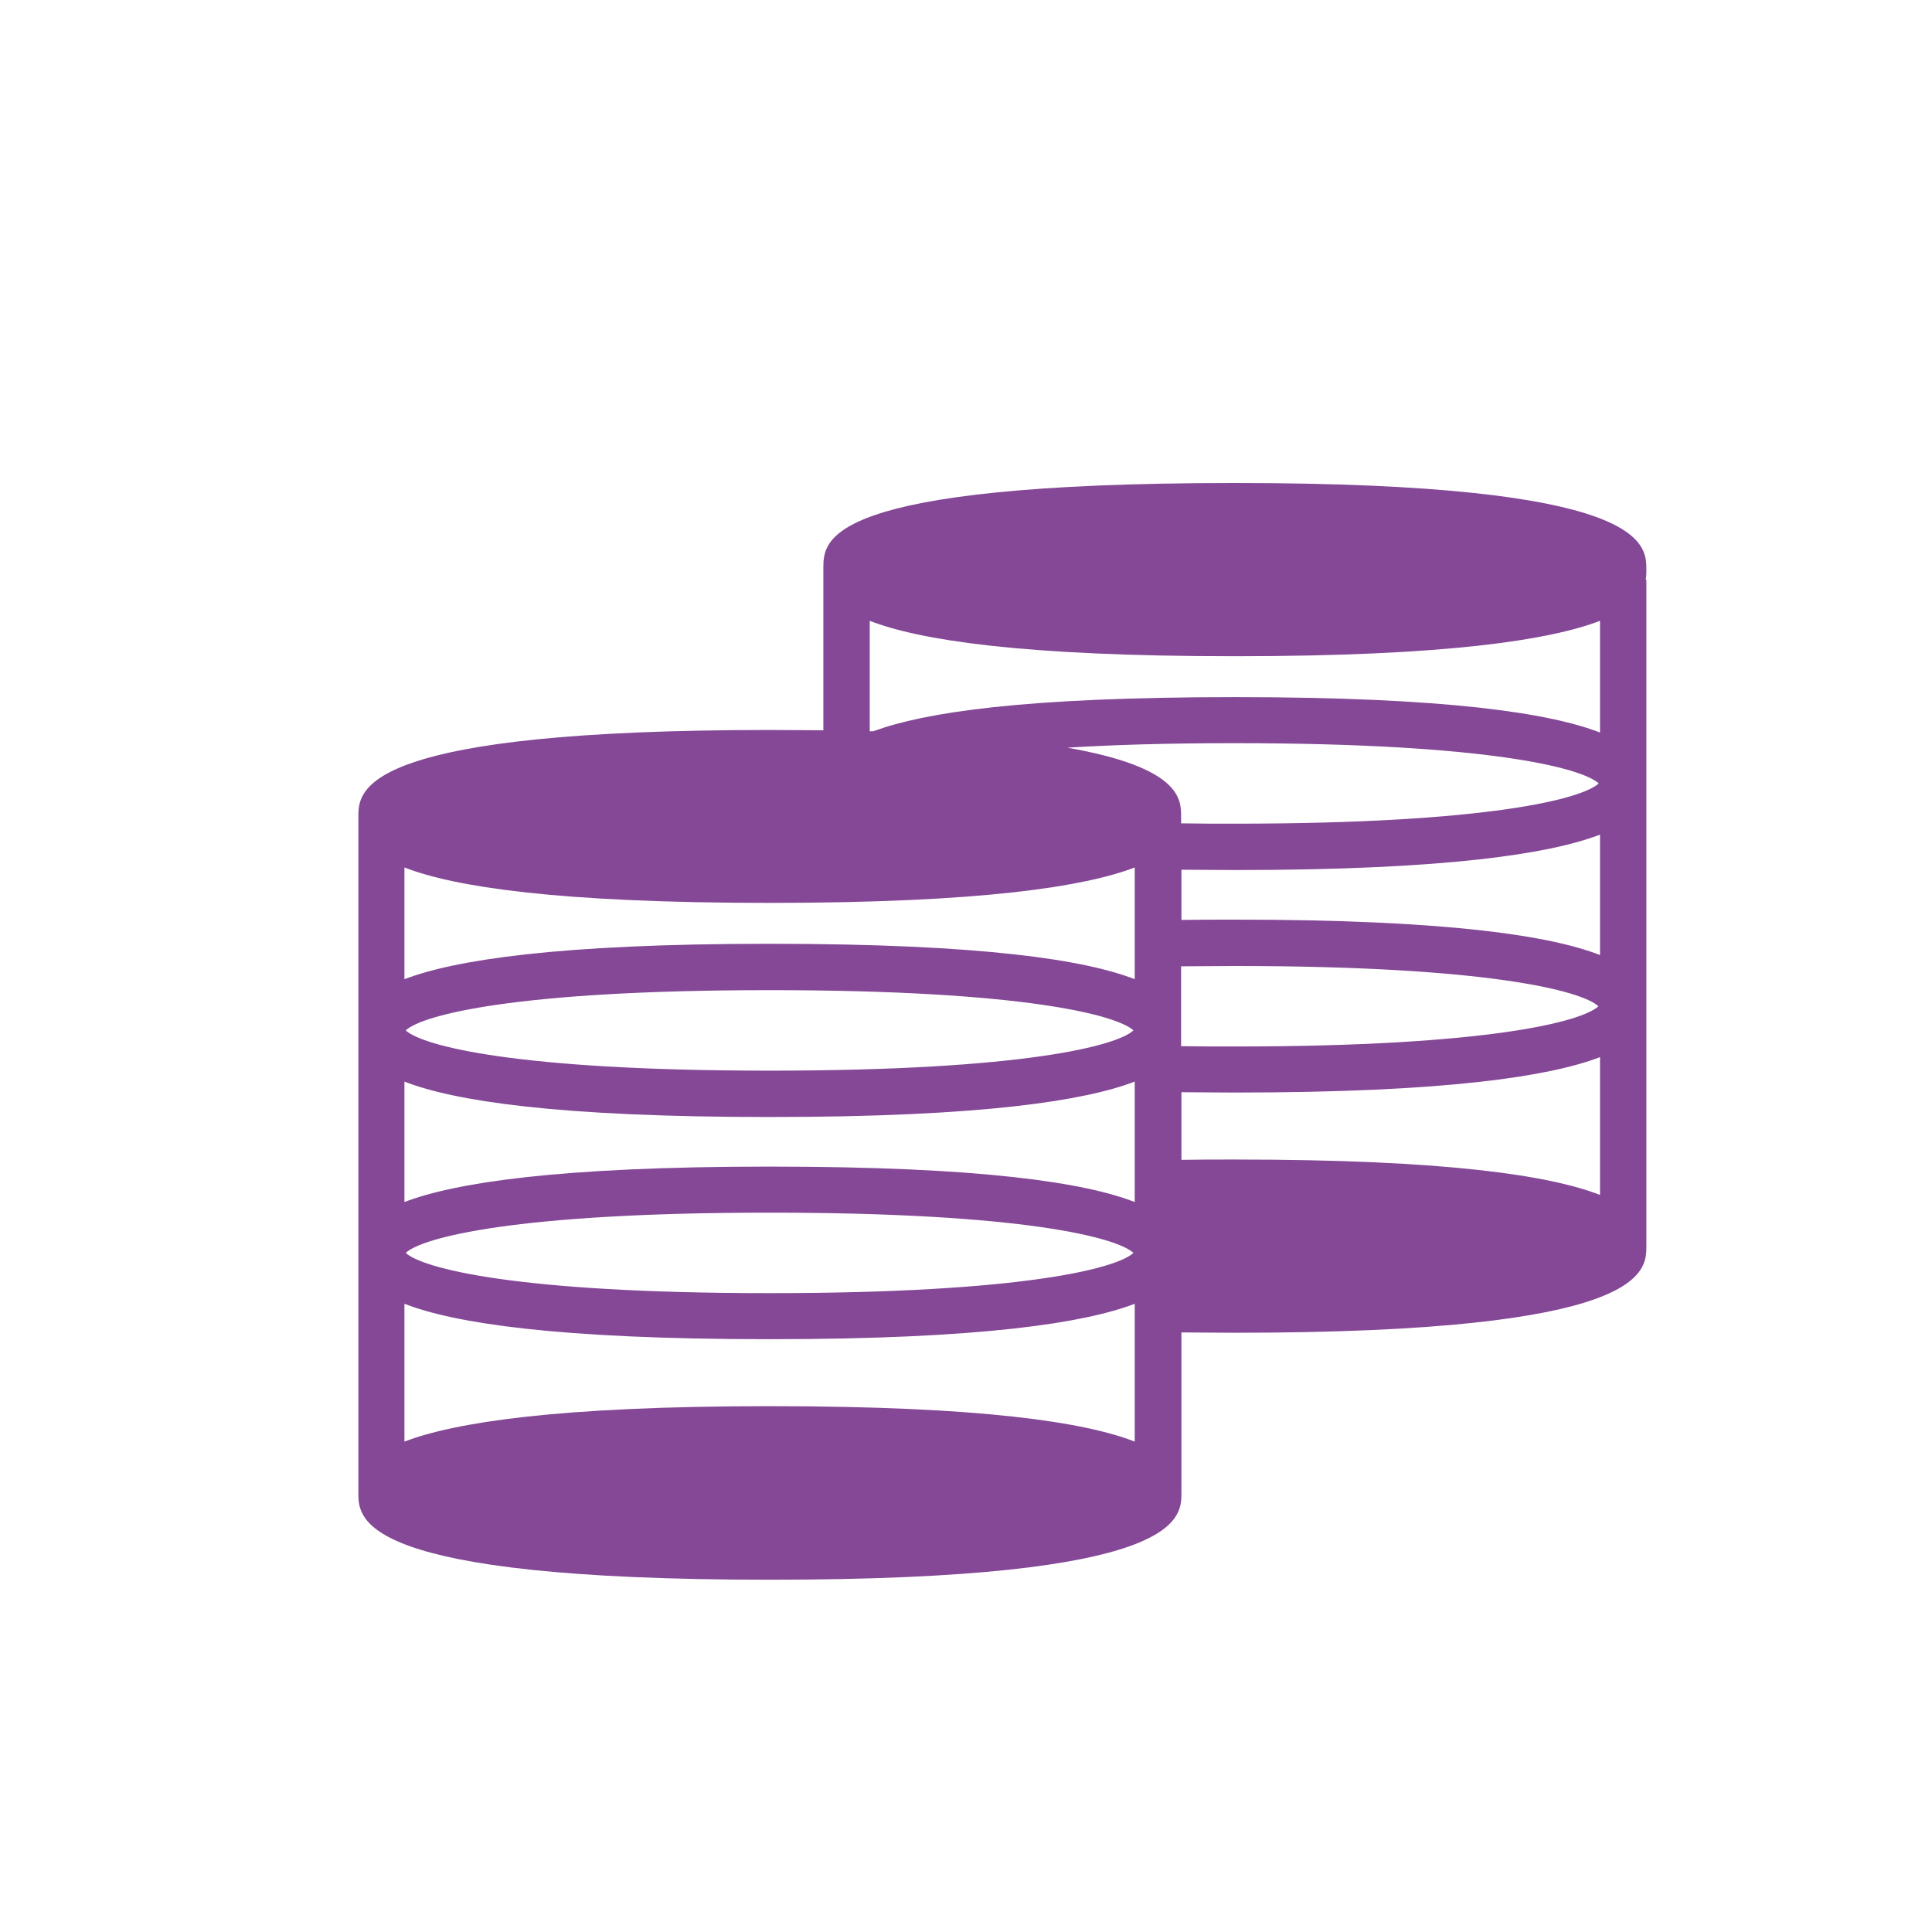 <?xml version="1.0" encoding="UTF-8"?> <svg xmlns="http://www.w3.org/2000/svg" id="new" viewBox="0 0 60 60"><defs><style>.cls-1{fill:#844896;stroke-width:0px;}</style></defs><path class="cls-1" d="m51.11,18c.02-.11.02-.22.02-.31,0-.81,0-2.69-12.78-2.69s-12.77,1.78-12.78,2.62h0v5.06c-.53,0-1.08-.01-1.66-.01-12.41,0-12.77,1.78-12.78,2.62h0v21.08c0,.81,0,2.69,12.78,2.69s12.78-1.89,12.78-2.69h0v-4.99c.53,0,1.08.01,1.66.01,12.78,0,12.78-1.89,12.78-2.69h0v-20.7h-.02Zm-27.21,25.67c-6.61,0-9.8.51-11.34,1.1v-4.28c1.54.6,4.73,1.1,11.34,1.1s9.8-.51,11.34-1.1v4.28c-1.54-.6-4.73-1.1-11.34-1.1Zm0-15.63c6.62,0,9.8-.51,11.34-1.1v3.47c-1.54-.6-4.73-1.1-11.34-1.1s-9.8.51-11.34,1.1v-3.47c1.54.6,4.73,1.1,11.34,1.1Zm11.3,3.96c-.5.47-3.37,1.25-11.3,1.25s-10.79-.78-11.3-1.25c.5-.47,3.37-1.25,11.3-1.25s10.79.78,11.3,1.25Zm-11.3,2.69c6.62,0,9.8-.51,11.34-1.1v3.74c-1.54-.6-4.73-1.1-11.34-1.1s-9.8.51-11.34,1.1v-3.74c1.54.6,4.73,1.1,11.34,1.1Zm11.3,4.22c-.5.47-3.37,1.25-11.3,1.25s-10.79-.78-11.3-1.25c.5-.47,3.37-1.25,11.3-1.25s10.79.78,11.3,1.25Zm1.48-8.9c.53,0,1.08-.01,1.66-.01,7.93,0,10.79.78,11.3,1.25-.5.47-3.37,1.25-11.3,1.25-.59,0-1.13,0-1.66-.01v-2.47Zm0-4.44c0-.08,0-.15,0-.22,0-.52,0-1.51-3.53-2.13,1.42-.09,3.14-.14,5.2-.14,7.93,0,10.79.78,11.3,1.25-.5.47-3.37,1.25-11.3,1.25-.59,0-1.14,0-1.67-.01Zm13.01,11.54c-1.54-.6-4.73-1.1-11.34-1.1-.59,0-1.13,0-1.66.01v-2.1c.53,0,1.08.01,1.66.01,6.62,0,9.8-.51,11.34-1.1v4.28Zm0-7.45c-1.54-.6-4.73-1.1-11.34-1.1-.59,0-1.13,0-1.66.01v-1.56c.53,0,1.08.01,1.66.01,6.62,0,9.8-.51,11.34-1.1v3.74Zm0-6.91c-1.54-.6-4.73-1.1-11.34-1.1s-9.65.48-11.23,1.06c-.04,0-.08,0-.11,0v-3.43c1.54.6,4.73,1.1,11.34,1.1s9.8-.51,11.34-1.1v3.47Z"></path></svg> 